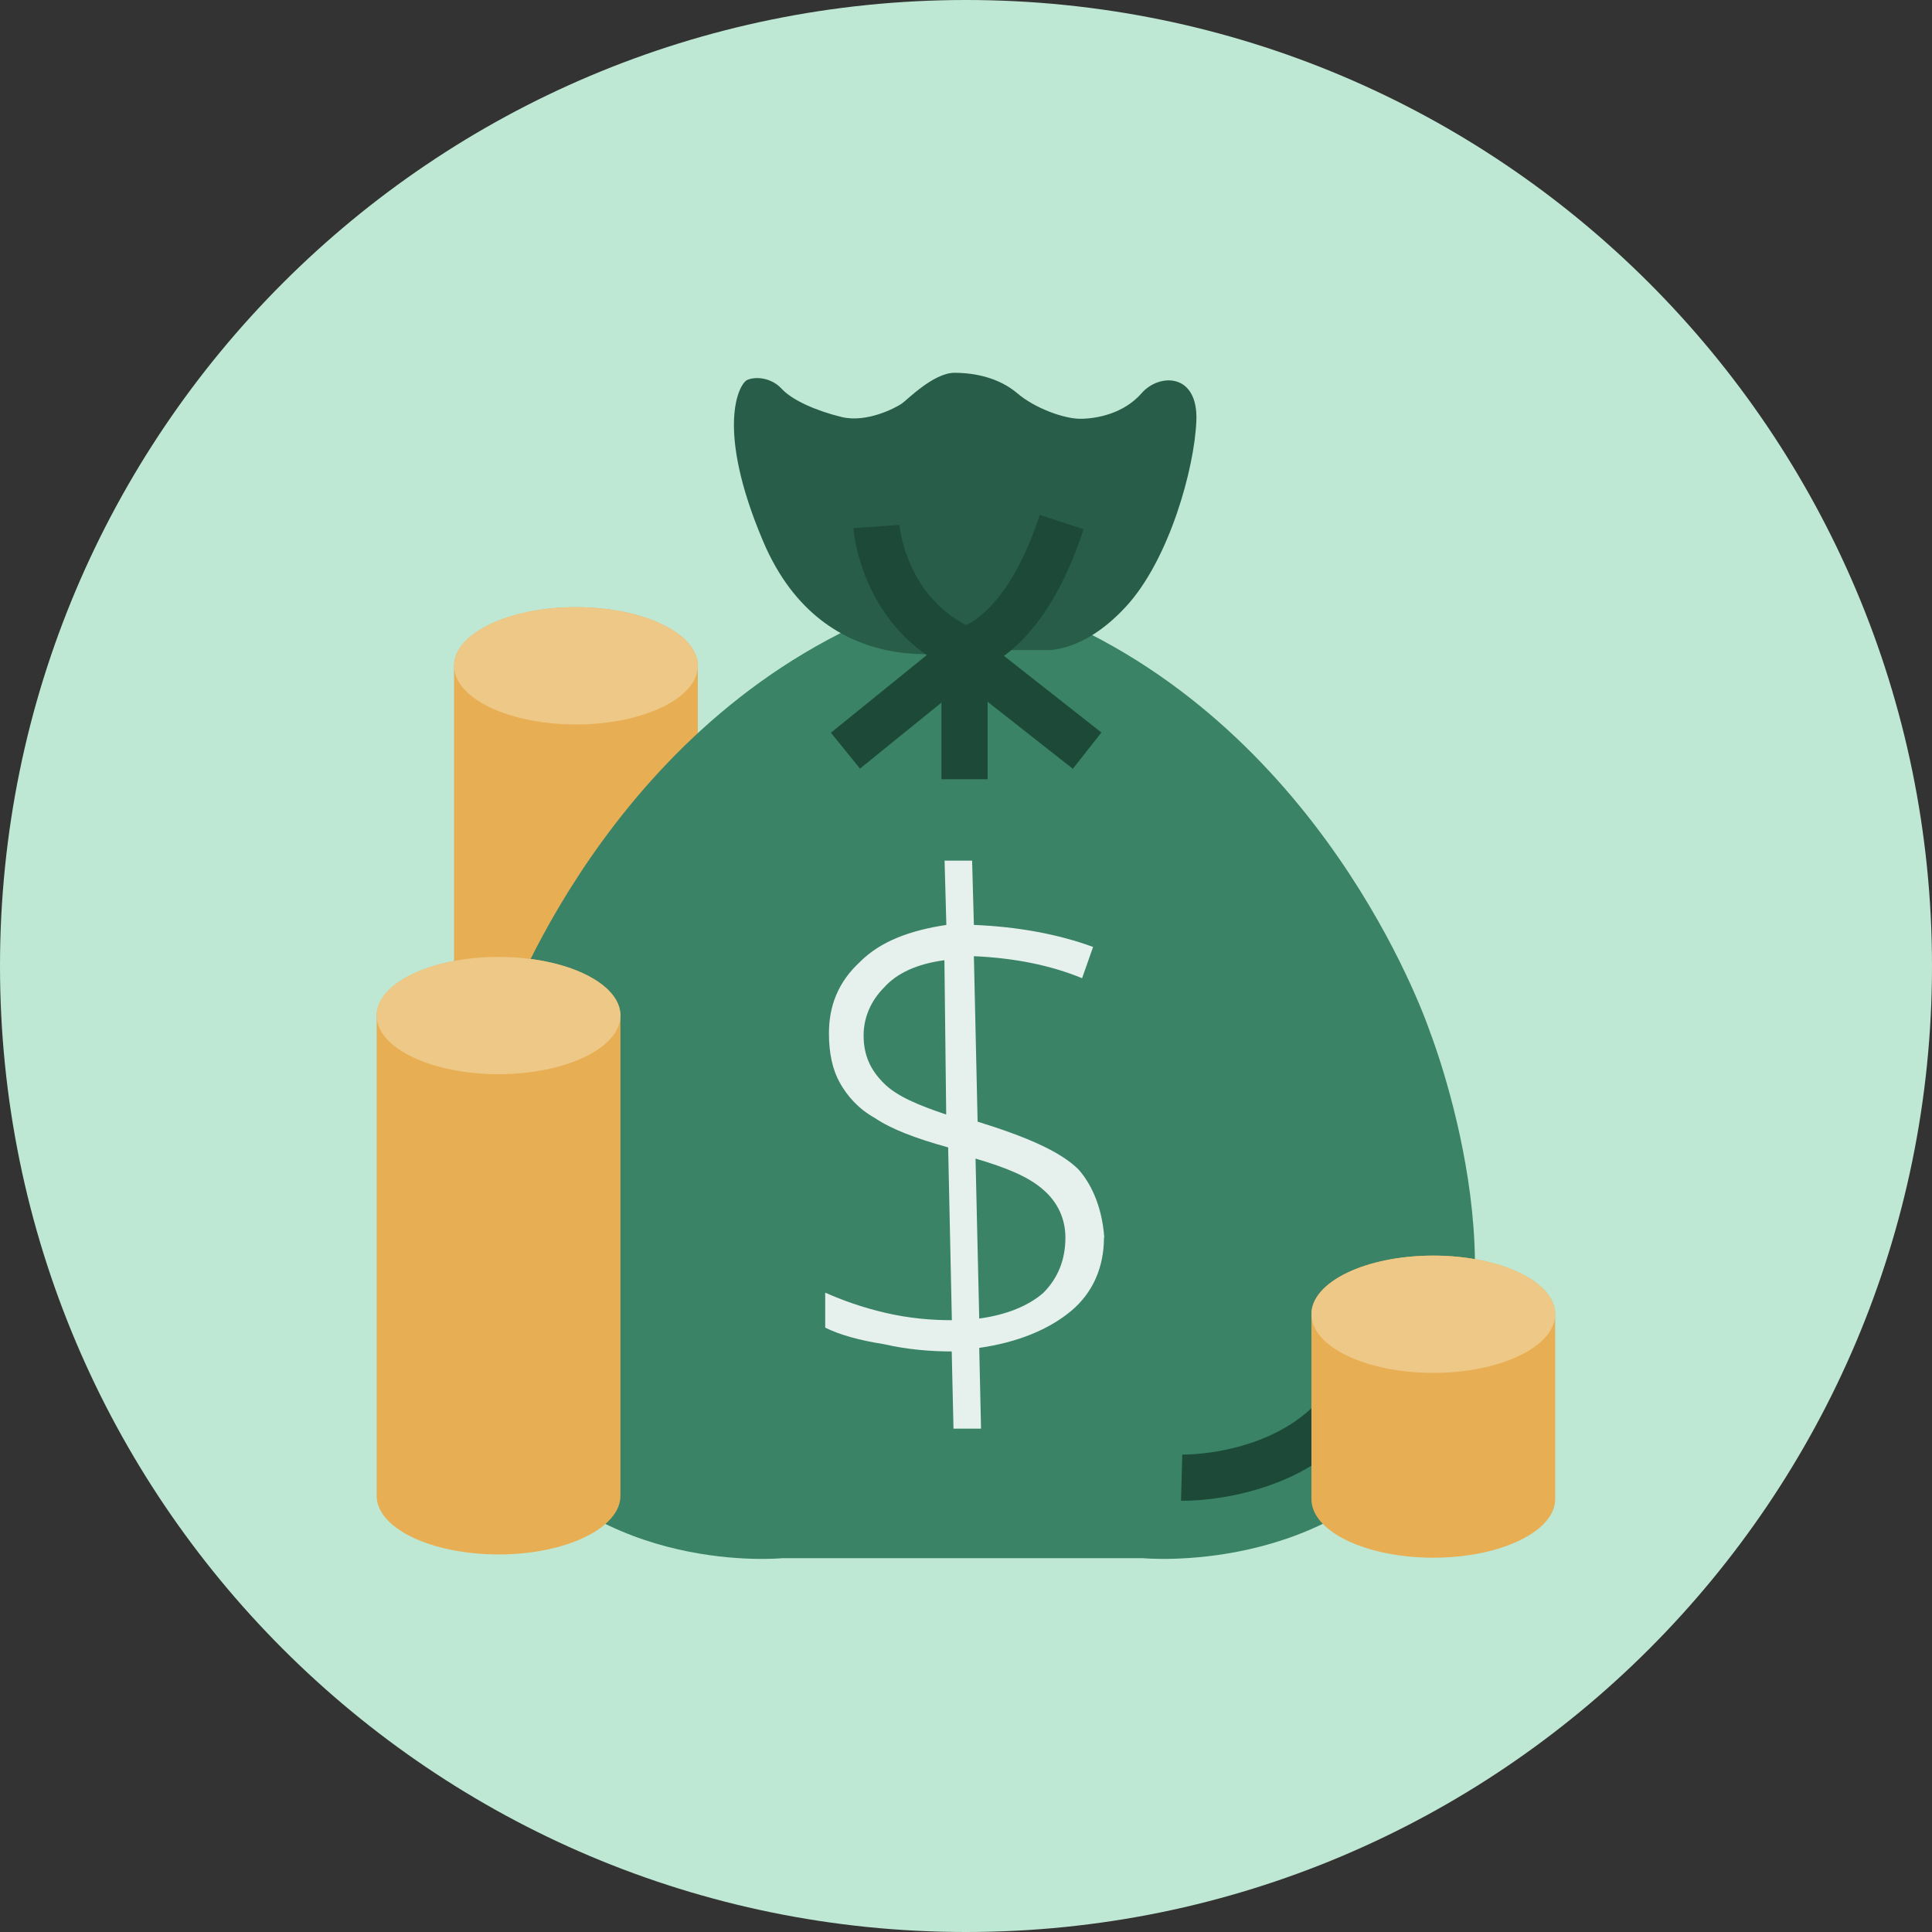 <svg width="100" height="100" viewBox="0 0 100 100" fill="none" xmlns="http://www.w3.org/2000/svg">
<rect x="0" y="0" width="100" height="100" fill="#333333" stroke="none"/>
<g clip-path="url(#clip0_49_1939)">
<path d="M50 100C77.614 100 100 77.614 100 50C100 22.386 77.614 0 50 0C22.386 0 0 22.386 0 50C0 77.614 22.386 100 50 100Z" fill="#BFE8D4"/>
<path d="M36.119 34.463V59.321C36.119 60.992 33.292 62.356 29.811 62.356C26.329 62.356 23.502 61 23.502 59.321V34.463C23.502 32.792 26.329 31.428 29.811 31.428C33.292 31.428 36.119 32.784 36.119 34.463Z" fill="#E7AE54"/>
<path d="M36.119 34.463C36.119 36.135 33.292 37.498 29.811 37.498C26.329 37.498 23.502 36.142 23.502 34.463C23.502 32.784 26.329 31.428 29.811 31.428C33.292 31.428 36.119 32.784 36.119 34.463Z" fill="#EEC886"/>
<path d="M74.033 74.187C68.826 81.59 59.143 80.65 59.143 80.65H40.502C40.502 80.65 31.012 81.598 25.813 74.187C20.605 66.785 25.813 53.459 25.813 53.459C25.813 53.459 30.743 38.515 44.716 32.191H55.13C69.103 38.515 74.033 53.459 74.033 53.459C74.033 53.459 79.233 66.785 74.033 74.187Z" fill="#3A8367"/>
<path d="M49.923 33.647H54.121C54.121 33.647 56.039 33.831 58.273 31.405C60.514 28.986 61.832 24.234 61.924 21.769C62.017 19.304 60.006 19.304 59.09 20.351C58.173 21.407 56.763 21.676 55.916 21.676C55.069 21.676 53.559 21.129 52.65 20.351C51.733 19.573 50.501 19.296 49.407 19.296C48.313 19.296 46.942 20.713 46.665 20.898C46.395 21.083 44.885 21.907 43.56 21.584C42.235 21.26 41.003 20.713 40.456 20.12C39.909 19.527 39.085 19.481 38.677 19.666C38.261 19.851 36.997 22.123 39.501 28.023C42.698 35.557 49.908 33.639 49.908 33.639L49.923 33.647Z" fill="#285E49"/>
<path d="M45.363 27.253C45.363 27.253 45.686 31.775 49.931 33.647C49.931 33.647 52.943 33.169 54.953 27.022" stroke="#1D4939" stroke-width="2.39" stroke-miterlimit="10"/>
<path d="M43.761 38.854L49.923 33.862L56.27 38.854" stroke="#1D4939" stroke-width="2.39" stroke-miterlimit="10"/>
<path d="M61.162 76.483C61.162 76.483 71.299 76.76 71.484 66.8" stroke="#1D4939" stroke-width="2.39" stroke-miterlimit="10"/>
<path d="M49.923 33.862V40.333" stroke="#1D4939" stroke-width="2.39" stroke-miterlimit="10"/>
<path d="M57.141 64.058C57.141 65.583 56.571 66.916 55.431 67.863C54.291 68.811 52.681 69.481 50.685 69.766L50.778 73.948H49.353L49.261 69.951C48.213 69.951 46.98 69.858 45.748 69.573C44.515 69.381 43.468 69.096 42.713 68.718V66.908C43.568 67.285 44.608 67.671 45.848 67.956C47.081 68.241 48.221 68.333 49.268 68.333L49.076 59.39C47.365 58.912 46.133 58.443 45.278 57.865C44.423 57.387 43.853 56.725 43.475 56.054C43.098 55.384 42.906 54.529 42.906 53.489C42.906 52.064 43.383 50.824 44.523 49.777C45.571 48.729 47.088 48.159 48.983 47.874L48.891 44.546H50.316L50.408 47.874C52.688 47.966 54.776 48.352 56.578 49.014L56.008 50.632C54.391 49.962 52.496 49.584 50.408 49.492L50.601 58.057C53.066 58.82 54.868 59.583 55.823 60.53C56.578 61.385 57.056 62.625 57.156 64.05L57.141 64.058ZM44.7 53.597C44.7 54.645 45.078 55.407 45.748 56.07C46.41 56.74 47.55 57.21 48.975 57.688L48.883 49.7C47.458 49.892 46.418 50.37 45.748 51.125C45.086 51.795 44.7 52.65 44.7 53.597ZM55.145 64.058C55.145 63.111 54.768 62.248 54.005 61.585C53.251 60.915 52.111 60.445 50.493 59.968L50.685 68.248C52.111 68.056 53.251 67.578 54.005 66.916C54.76 66.153 55.145 65.206 55.145 64.058Z" fill="#E6F1EE"/>
<path d="M32.114 52.565V77.423C32.114 79.094 29.287 80.458 25.805 80.458C22.323 80.458 19.496 79.102 19.496 77.423V52.565C19.496 50.894 22.323 49.53 25.805 49.53C29.287 49.53 32.114 50.886 32.114 52.565Z" fill="#E7AE54"/>
<path d="M32.114 52.565C32.114 54.237 29.287 55.6 25.805 55.6C22.323 55.6 19.496 54.244 19.496 52.565C19.496 50.886 22.323 49.53 25.805 49.53C29.287 49.53 32.114 50.886 32.114 52.565Z" fill="#EEC886"/>
<path d="M80.496 68.025V77.592C80.496 79.264 77.669 80.627 74.187 80.627C70.706 80.627 67.879 79.271 67.879 77.592V68.025C67.879 66.353 70.706 64.99 74.187 64.99C77.669 64.99 80.496 66.346 80.496 68.025Z" fill="#E7AE54"/>
<path d="M80.496 68.025C80.496 69.697 77.669 71.06 74.187 71.06C70.706 71.06 67.879 69.704 67.879 68.025C67.879 66.346 70.706 64.99 74.187 64.99C77.669 64.99 80.496 66.346 80.496 68.025Z" fill="#EEC886"/>
</g>
<defs>
<clipPath id="clip0_49_1939">
<rect width="100" height="100" fill="white"/>
</clipPath>
</defs>
</svg>
